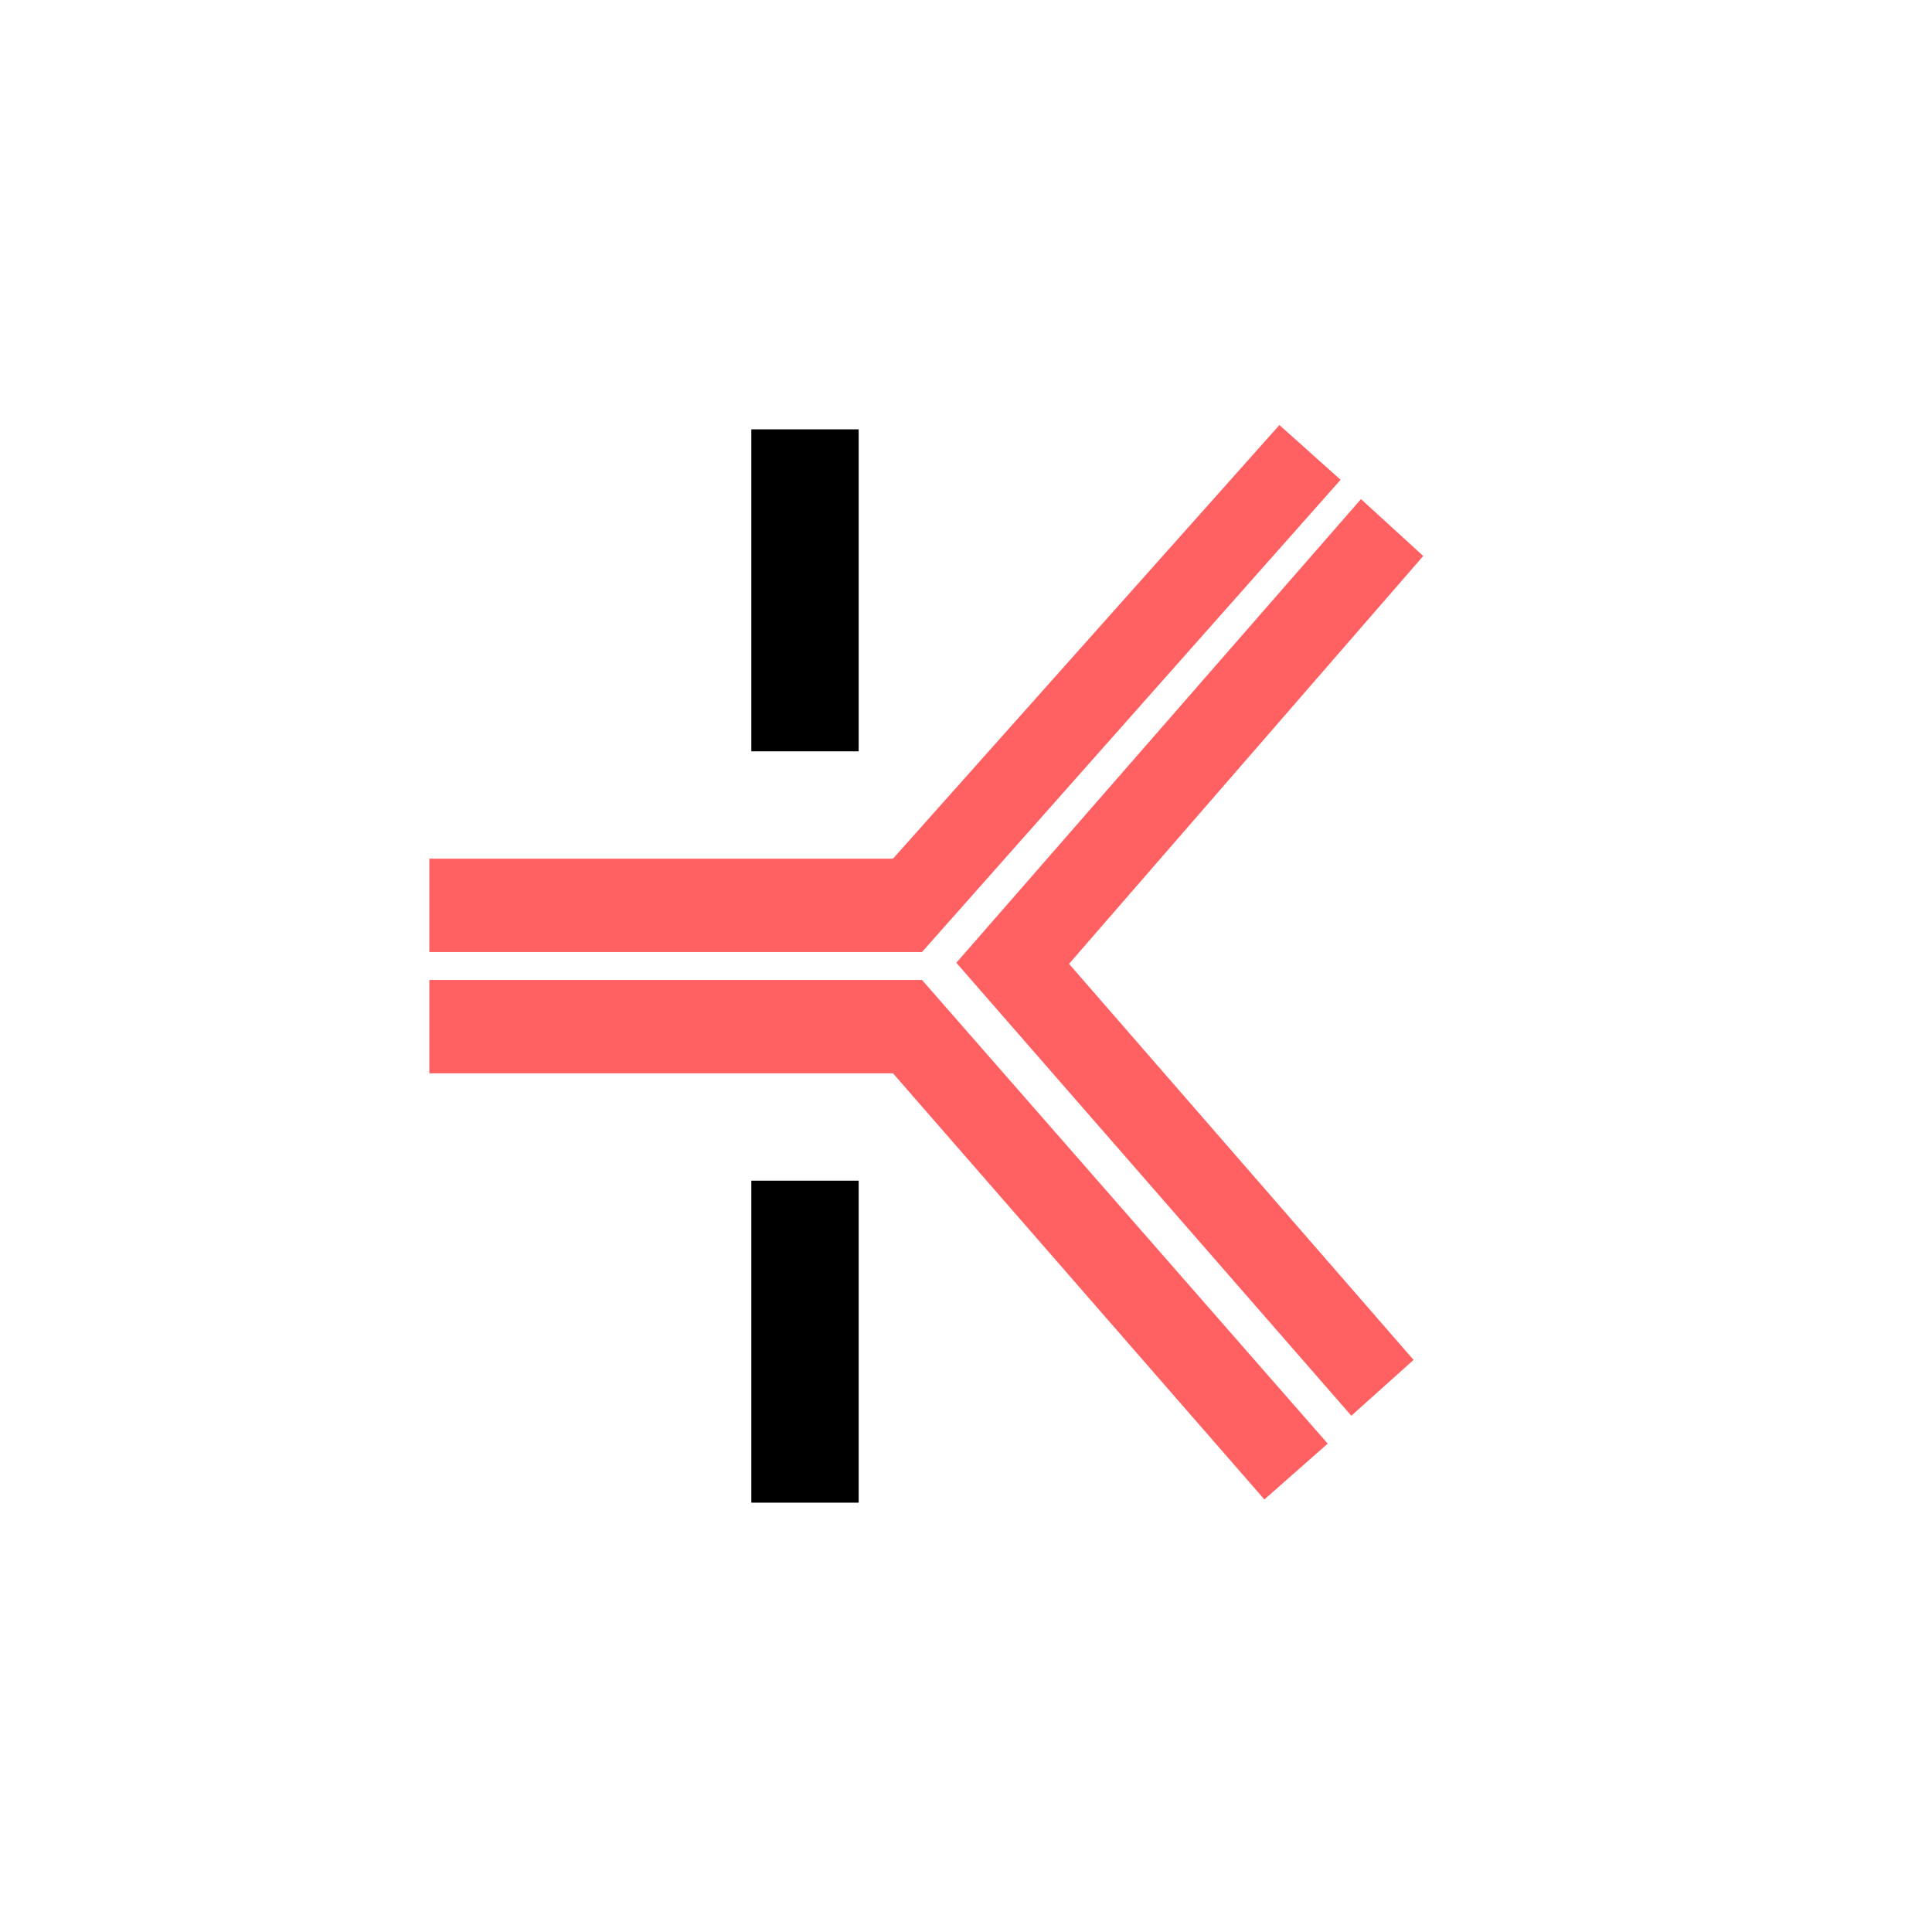 <svg xmlns="http://www.w3.org/2000/svg" width="18" height="18"><path fill="#fff" d="M0 0h18v18H0z"/><path d="M7 4h1v3H7zm0 7h1v3H7z"/><path fill="#FF6062" d="m8.32 8 3.6-4.04.57.51-3.9 4.4h-.27zM4 8v.87h4.32V8zm4.32 2 3.46 3.97.59-.52-3.78-4.32h-.27v.86zM4 10v-.87h4.32V10zm8.68-5.35.58.53-3.3 3.8 3.21 3.69-.58.52-3.68-4.22z"/></svg>